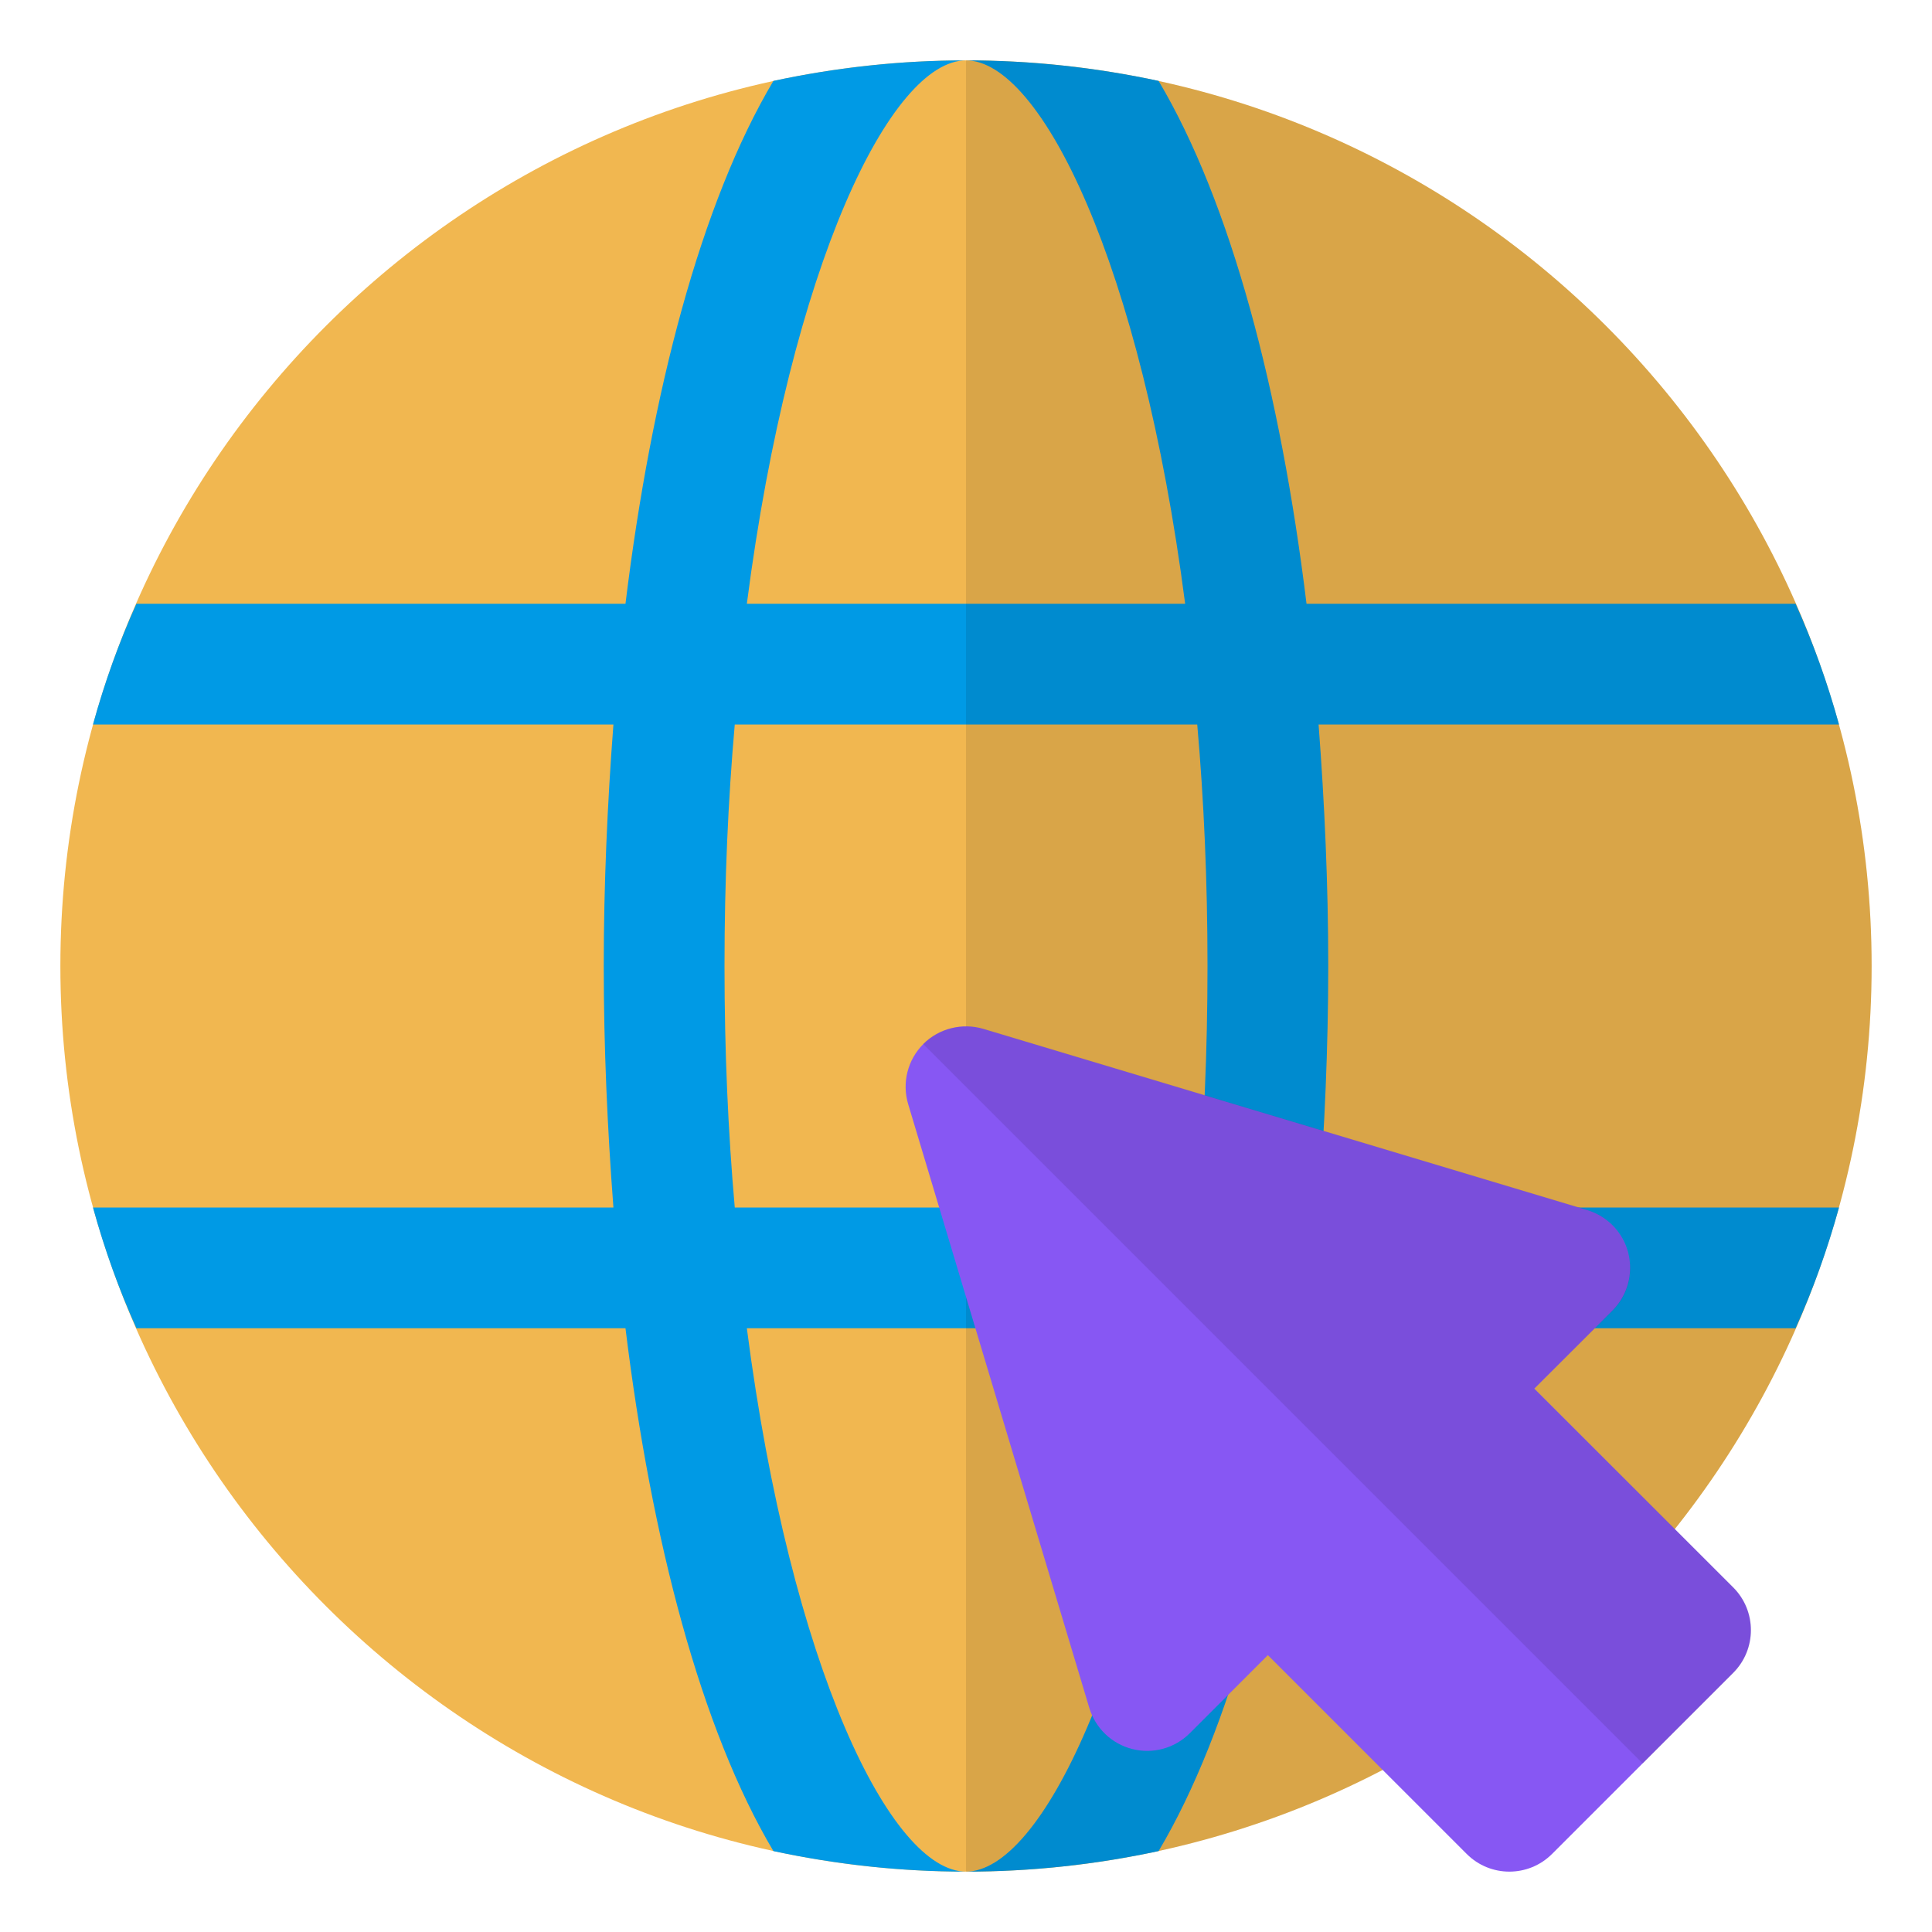 <svg width="512" height="512" viewBox="0 0 512 512" fill="none" xmlns="http://www.w3.org/2000/svg">
<path d="M256 16C123.664 16 16 123.664 16 256C16 388.336 123.664 496 256 496C388.336 496 496 388.336 496 256C496 123.664 388.336 16 256 16Z" fill="#F1B750"/>
<path d="M352 256C352 234.562 351.039 212.961 349.438 192H487.359C484.32 180.961 480.477 170.242 475.844 160H346.242C339.359 103.844 326.242 53.758 307.039 21.438C290.563 17.922 273.602 16 256 16C275.844 16 302.398 69.922 314.078 160H197.922C209.602 69.922 236.156 16 256 16C238.398 16 221.438 17.922 204.961 21.438C185.758 53.758 172.641 103.844 165.758 160H36.156C31.523 170.242 27.68 180.961 24.641 192H162.562C160.961 212.961 160 234.562 160 256C160 277.438 160.961 299.039 162.562 320H24.641C27.68 331.039 31.523 341.758 36.156 352H165.758C172.641 408.156 185.758 458.242 204.961 490.562C221.438 494.078 238.398 496 256 496C236.156 496 209.602 442.078 197.922 352H314.078C302.398 442.078 275.844 496 256 496C273.602 496 290.562 494.078 307.039 490.562C326.242 458.242 339.359 408.156 346.242 352H475.844C480.477 341.758 484.32 331.039 487.359 320H349.438C351.039 299.039 352 277.438 352 256ZM317.281 320H194.719C192.961 300 192 278.719 192 256C192 233.281 192.961 212 194.719 192H317.281C319.039 212 320 233.281 320 256C320 278.719 319.039 300 317.281 320Z" fill="#009AE5"/>
<path opacity="0.1" d="M256 496C388.336 496 496 388.336 496 256C496 123.664 388.336 16 256 16V496Z" fill="black"/>
<path d="M459.312 420.688L406.624 368L427.312 347.313C431.296 343.328 432.89 337.547 431.515 332.086C430.14 326.625 425.991 322.289 420.593 320.672L260.593 272.672C255.007 270.992 248.859 272.516 244.687 276.688C240.523 280.852 238.984 286.961 240.671 292.594L288.671 452.594C290.288 457.992 294.624 462.141 300.085 463.516C305.562 464.898 311.335 463.305 315.312 459.313L335.999 438.625L388.687 491.313C391.812 494.438 395.906 496 399.999 496C404.093 496 408.187 494.438 411.312 491.313L459.312 443.313C465.562 437.063 465.562 426.938 459.312 420.688Z" fill="#8757F3"/>
<path opacity="0.1" d="M459.359 443.36L435.359 467.36L244.641 276.641C248.797 272.477 255.039 271.039 260.641 272.641L420.641 320.641C425.922 322.242 430.078 326.563 431.523 332.156C432.961 337.602 431.359 343.36 427.359 347.36L406.562 368L459.359 420.641C465.602 426.883 465.602 437.117 459.359 443.36Z" fill="black"/>
</svg>
